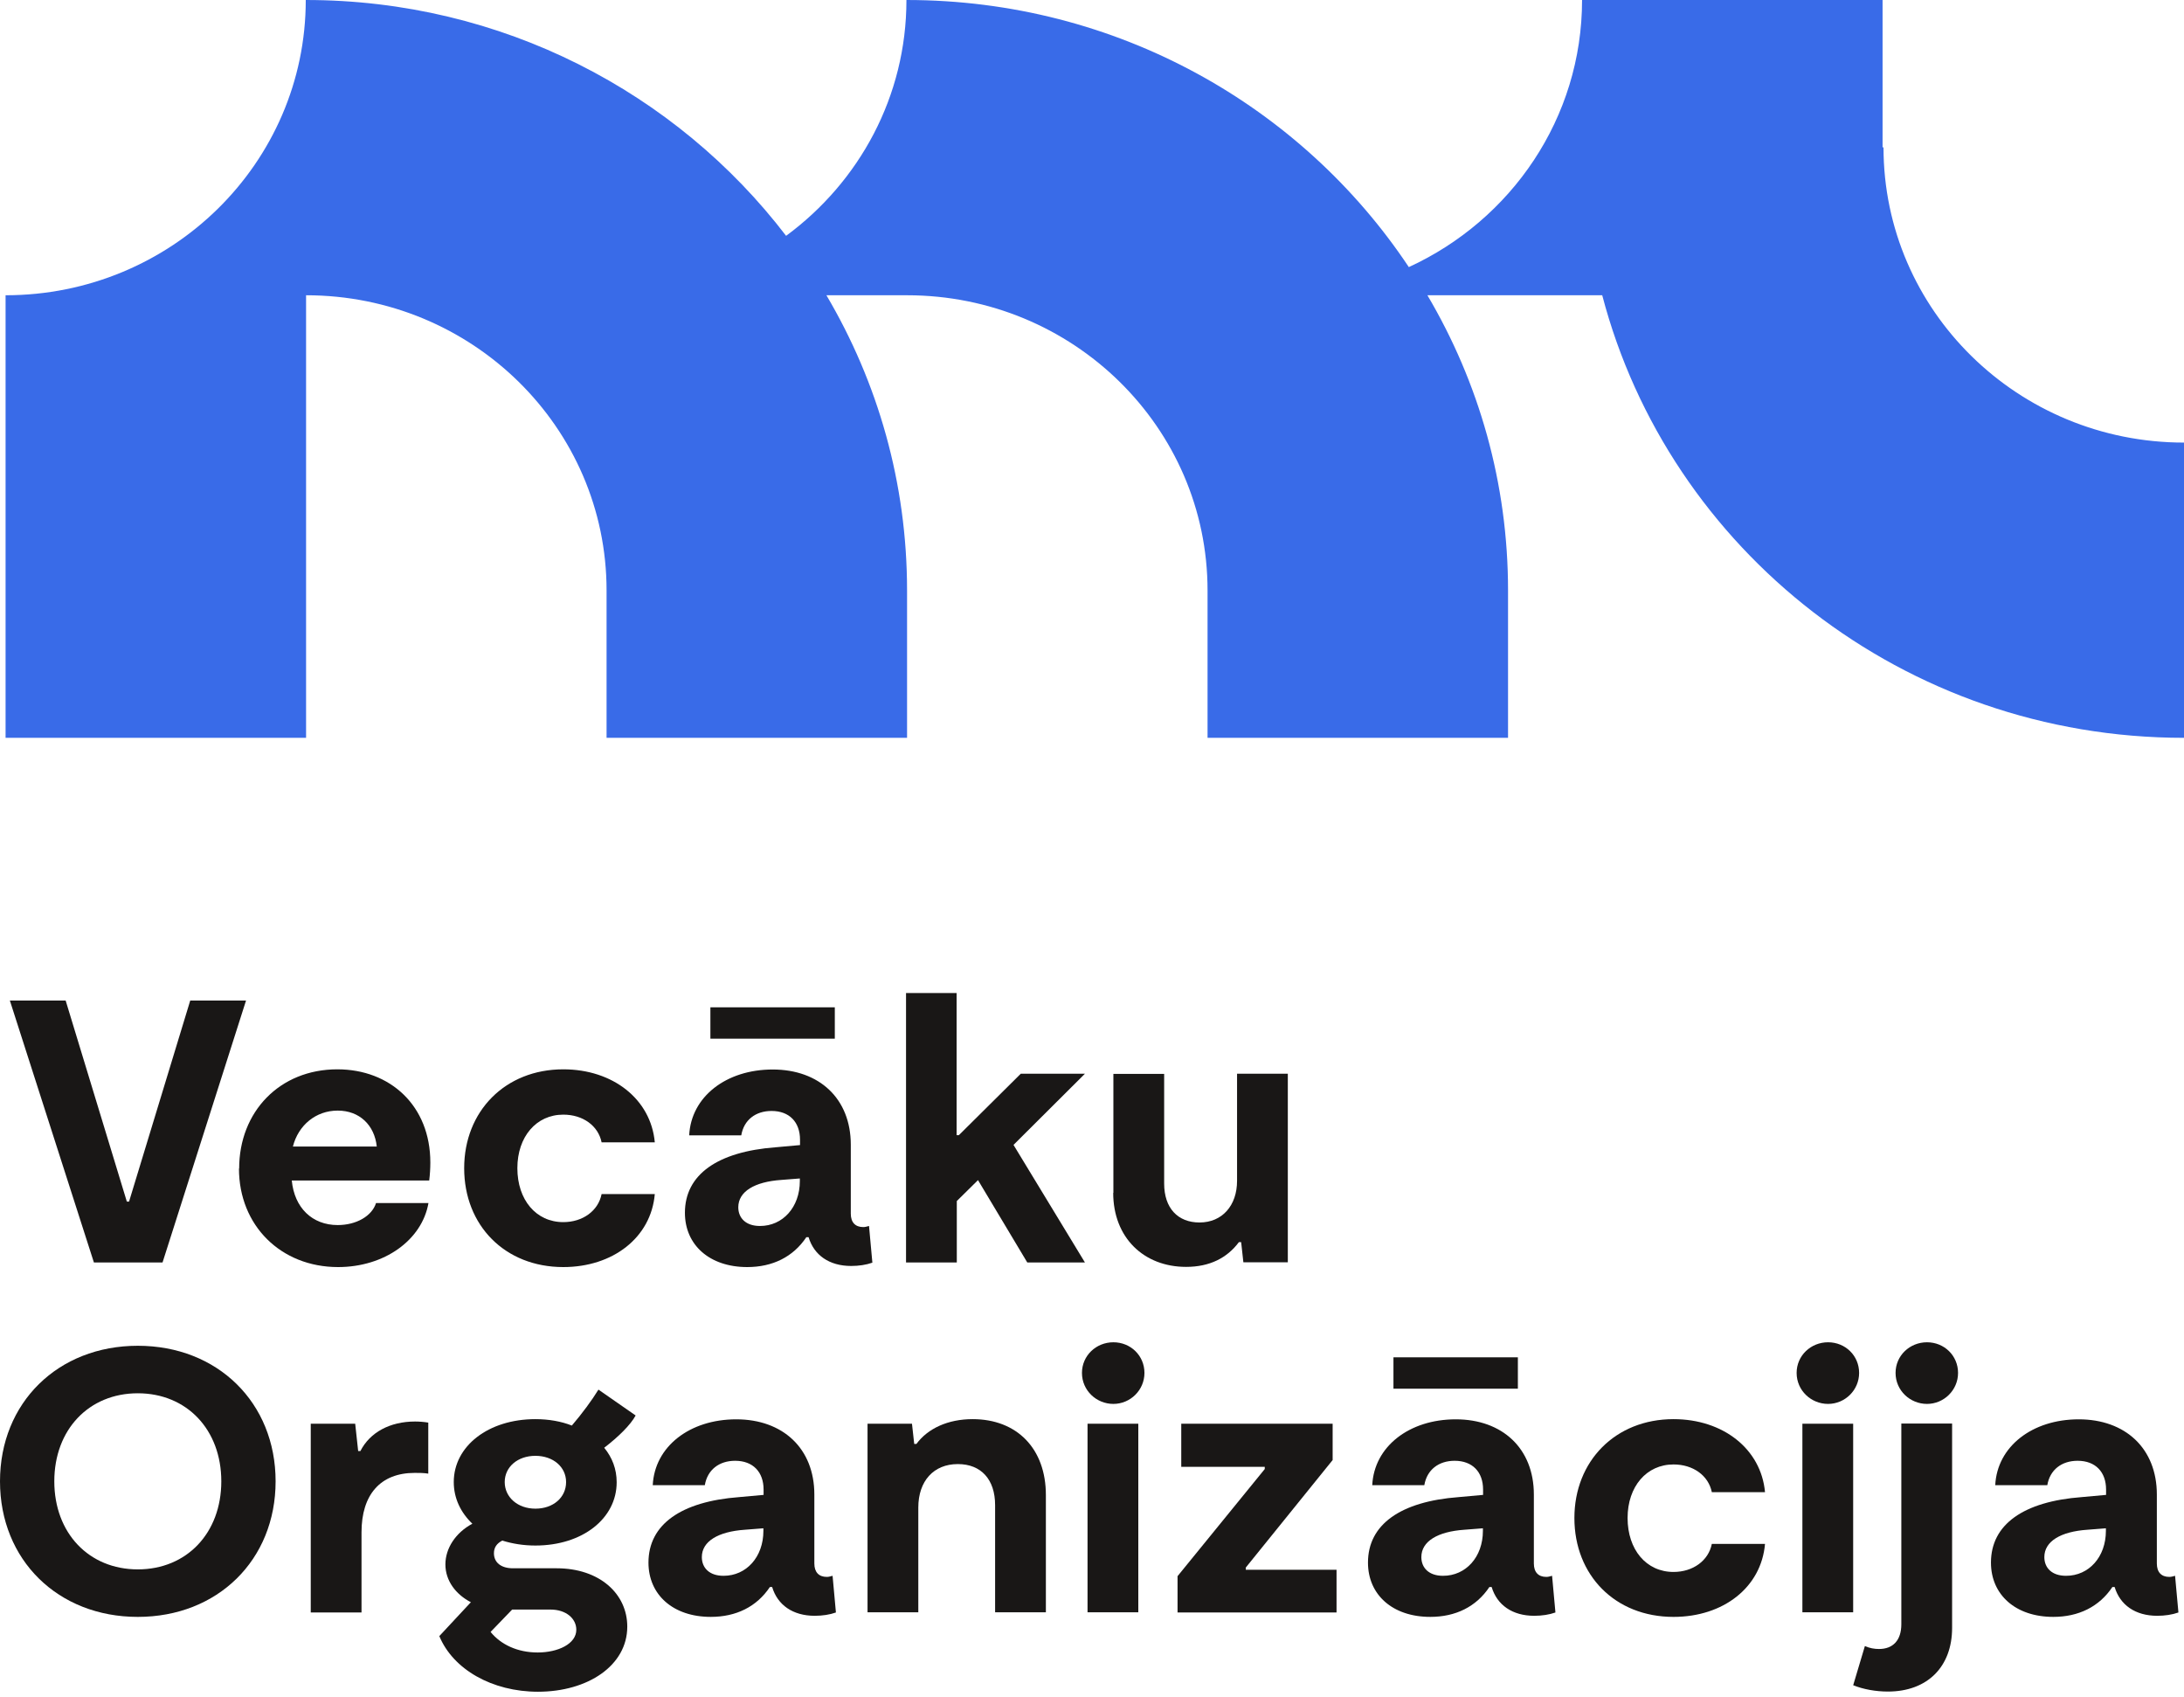 <svg width="206" height="160" viewBox="0 0 206 160" fill="none" xmlns="http://www.w3.org/2000/svg">
<g clip-path="url(#clip0_2519_356)">
<path d="M177.568 13.892V0H149.224C149.224 11.148 142.54 20.75 132.884 25.186C122.782 10.01 105.343 0 85.497 0C85.497 9.105 81.04 17.16 74.147 22.238C63.809 8.726 47.349 0 28.84 0C28.84 15.38 16.154 27.842 0.526 27.842V69.575H28.87V27.842C44.527 27.842 57.213 40.303 57.213 55.684V69.575H85.556V55.684C85.556 45.528 82.793 36.043 77.95 27.842C80.446 27.842 83.001 27.842 85.556 27.842C101.213 27.842 113.899 40.303 113.899 55.684V69.575H142.242V55.684C142.242 45.528 139.479 36.043 134.637 27.842C139.895 27.842 145.54 27.842 151.126 27.842C157.424 51.861 179.588 69.575 206 69.575V41.734C190.343 41.734 177.657 29.272 177.657 13.892H177.568Z" fill="#396BE8"/>
<path d="M0.93 94.346H6.192L11.963 113.304H12.173L17.944 94.346H23.207L15.331 119.047H8.858L0.93 94.346Z" fill="#191716"/>
<path d="M22.558 110.191C22.558 104.829 26.381 100.833 31.819 100.833C36.801 100.833 40.59 104.258 40.59 109.62C40.59 110.156 40.554 110.779 40.484 111.315H27.522C27.767 113.893 29.451 115.519 31.854 115.519C33.608 115.519 35.082 114.671 35.468 113.443H40.414C39.8 116.937 36.257 119.48 31.889 119.48C26.487 119.48 22.54 115.553 22.54 110.191H22.558ZM35.538 108.115C35.327 106.109 33.924 104.725 31.854 104.725C29.784 104.725 28.136 106.109 27.627 108.115H35.538Z" fill="#191716"/>
<path d="M43.782 110.156C43.782 104.794 47.641 100.833 53.132 100.833C57.815 100.833 61.393 103.652 61.762 107.717H56.745C56.429 106.161 54.991 105.106 53.132 105.106C50.588 105.106 48.799 107.181 48.799 110.156C48.799 113.132 50.553 115.242 53.132 115.242C54.956 115.242 56.429 114.187 56.745 112.595H61.762C61.411 116.695 57.815 119.48 53.132 119.48C47.624 119.48 43.782 115.553 43.782 110.156Z" fill="#191716"/>
<path d="M64.603 114.36C64.603 110.762 67.672 108.599 73.162 108.184L75.46 107.977V107.475C75.46 105.815 74.46 104.759 72.777 104.759C71.268 104.759 70.163 105.607 69.917 107.06H65.006C65.181 103.427 68.479 100.85 72.882 100.85C77.285 100.85 80.249 103.6 80.249 107.942V114.446C80.249 115.259 80.67 115.709 81.424 115.709C81.6 115.709 81.705 115.674 81.968 115.605L82.284 119.065C81.705 119.272 81.003 119.376 80.284 119.376C78.214 119.376 76.776 118.355 76.267 116.66H76.057C74.811 118.528 72.864 119.48 70.479 119.48C66.935 119.48 64.603 117.404 64.603 114.36ZM71.689 115.605C73.829 115.605 75.443 113.841 75.443 111.367V111.125L73.689 111.263C71.18 111.436 69.637 112.353 69.637 113.841C69.637 114.861 70.356 115.605 71.671 115.605H71.689Z" fill="#191716"/>
<path d="M78.741 94.986H67.006V97.944H78.741V94.986Z" fill="#191716"/>
<path d="M85.441 93.637H90.23V107.043H90.441L96.282 101.248H102.334L95.597 107.959L102.334 119.047H96.896L92.247 111.281L90.248 113.253V119.047H85.459V93.637H85.441Z" fill="#191716"/>
<path d="M105.017 112.491V101.265H109.806V111.609C109.806 113.91 111.086 115.276 113.138 115.276C115.278 115.276 116.682 113.685 116.682 111.35V101.248H121.47V119.03H117.278L117.068 117.127H116.857C115.752 118.615 114.103 119.462 111.876 119.462C107.894 119.462 105 116.712 105 112.474L105.017 112.491Z" fill="#191716"/>
<path d="M0 139.684C0 132.263 5.473 126.901 12.998 126.901C20.523 126.901 25.996 132.263 25.996 139.684C25.996 147.105 20.523 152.467 12.998 152.467C5.473 152.467 0 147.105 0 139.684ZM20.874 139.684C20.874 134.806 17.611 131.381 12.998 131.381C8.385 131.381 5.122 134.806 5.122 139.684C5.122 144.562 8.385 147.987 12.998 147.987C17.611 147.987 20.874 144.562 20.874 139.684Z" fill="#191716"/>
<path d="M29.311 134.252H33.503L33.783 136.829H33.994C34.889 135.065 36.783 134.044 39.151 134.044C39.537 134.044 40.01 134.079 40.396 134.148V138.957C39.94 138.888 39.572 138.888 39.116 138.888C35.888 138.888 34.099 140.929 34.099 144.492V152.051H29.311V134.269V134.252Z" fill="#191716"/>
<path d="M41.449 154.266L44.414 151.083C42.975 150.339 42.011 149.042 42.011 147.52C42.011 145.997 42.975 144.527 44.554 143.68C43.449 142.624 42.8 141.275 42.8 139.753C42.8 136.363 46.062 133.82 50.5 133.82C51.746 133.82 52.938 134.027 53.938 134.425C54.903 133.301 55.868 131.986 56.447 131.035L59.955 133.474C59.481 134.356 58.341 135.48 56.99 136.518C57.745 137.435 58.166 138.525 58.166 139.77C58.166 143.195 54.938 145.738 50.5 145.738C49.36 145.738 48.325 145.565 47.378 145.271C46.834 145.548 46.589 145.946 46.589 146.465C46.589 147.347 47.273 147.883 48.378 147.883H52.5C56.552 147.883 59.166 150.287 59.166 153.384C59.166 157.051 55.447 159.524 50.746 159.524C46.413 159.524 42.73 157.414 41.432 154.266H41.449ZM50.711 155.823C52.64 155.823 54.359 155.01 54.359 153.678C54.359 152.623 53.395 151.775 51.921 151.775H48.308L46.273 153.885C47.238 155.079 48.816 155.823 50.711 155.823ZM53.395 139.753C53.395 138.335 52.184 137.279 50.5 137.279C48.816 137.279 47.606 138.335 47.606 139.753C47.606 141.171 48.816 142.261 50.5 142.261C52.184 142.261 53.395 141.206 53.395 139.753Z" fill="#191716"/>
<path d="M61.165 147.346C61.165 143.748 64.235 141.586 69.725 141.171L72.023 140.963V140.462C72.023 138.801 71.023 137.746 69.339 137.746C67.831 137.746 66.725 138.594 66.48 140.047H61.569C61.744 136.414 65.042 133.837 69.444 133.837C73.847 133.837 76.811 136.587 76.811 140.929V147.433C76.811 148.246 77.233 148.696 77.987 148.696C78.162 148.696 78.267 148.661 78.531 148.592L78.846 152.051C78.267 152.259 77.566 152.363 76.847 152.363C74.777 152.363 73.338 151.342 72.83 149.647H72.619C71.374 151.515 69.427 152.466 67.041 152.466C63.498 152.466 61.165 150.391 61.165 147.346ZM68.252 148.592C70.391 148.592 72.005 146.827 72.005 144.354V144.112L70.251 144.25C67.743 144.423 66.199 145.34 66.199 146.827C66.199 147.848 66.918 148.592 68.234 148.592H68.252Z" fill="#191716"/>
<path d="M187.792 147.346C187.792 143.748 190.862 141.586 196.352 141.171L198.65 140.963V140.462C198.65 138.801 197.65 137.746 195.967 137.746C194.458 137.746 193.353 138.594 193.107 140.047H188.196C188.371 136.414 191.669 133.837 196.072 133.837C200.475 133.837 203.439 136.587 203.439 140.929V147.433C203.439 148.246 203.86 148.696 204.614 148.696C204.79 148.696 204.895 148.661 205.158 148.592L205.474 152.051C204.895 152.259 204.193 152.363 203.474 152.363C201.404 152.363 199.966 151.342 199.457 149.647H199.247C198.001 151.515 196.054 152.466 193.669 152.466C190.125 152.466 187.792 150.391 187.792 147.346ZM194.879 148.592C197.019 148.592 198.633 146.827 198.633 144.354V144.112L196.879 144.25C194.37 144.423 192.827 145.34 192.827 146.827C192.827 147.848 193.546 148.592 194.861 148.592H194.879Z" fill="#191716"/>
<path d="M90.335 138.058C88.073 138.058 86.617 139.649 86.617 142.157V152.034H81.828V134.252H86.02L86.231 136.155H86.441C87.511 134.702 89.406 133.82 91.739 133.82C95.931 133.82 98.65 136.605 98.65 140.981V152.034H93.861V141.932C93.861 139.493 92.528 138.058 90.353 138.058H90.335Z" fill="#191716"/>
<path d="M102.053 129.46C102.053 127.834 103.386 126.572 105.017 126.572C106.649 126.572 107.947 127.834 107.947 129.46C107.947 131.086 106.613 132.384 105.017 132.384C103.421 132.384 102.053 131.121 102.053 129.46ZM102.579 134.252H107.368V152.034H102.579V134.252Z" fill="#191716"/>
<path d="M111.069 148.627L119.295 138.525V138.317H111.419V134.252H125.698V137.677L117.506 147.814V148.021H126.066V152.052H111.069V148.627Z" fill="#191716"/>
<path d="M129.031 147.346C129.031 143.748 132.1 141.586 137.59 141.171L139.888 140.963V140.462C139.888 138.801 138.888 137.746 137.205 137.746C135.696 137.746 134.591 138.594 134.345 140.047H129.434C129.609 136.414 132.907 133.837 137.31 133.837C141.713 133.837 144.677 136.587 144.677 140.929V147.433C144.677 148.246 145.098 148.696 145.852 148.696C146.028 148.696 146.133 148.661 146.396 148.592L146.712 152.051C146.133 152.259 145.431 152.363 144.712 152.363C142.642 152.363 141.204 151.342 140.695 149.647H140.485C139.239 151.515 137.292 152.466 134.907 152.466C131.363 152.466 129.031 150.391 129.031 147.346ZM136.117 148.592C138.257 148.592 139.871 146.827 139.871 144.354V144.112L138.117 144.25C135.608 144.423 134.065 145.34 134.065 146.827C134.065 147.848 134.784 148.592 136.099 148.592H136.117Z" fill="#191716"/>
<path d="M143.169 127.99H131.434V130.948H143.169V127.99Z" fill="#191716"/>
<path d="M148.501 143.143C148.501 137.781 152.36 133.82 157.85 133.82C162.534 133.82 166.112 136.639 166.48 140.704H161.464C161.148 139.147 159.71 138.092 157.85 138.092C155.307 138.092 153.518 140.168 153.518 143.143C153.518 146.118 155.272 148.229 157.85 148.229C159.675 148.229 161.148 147.174 161.464 145.582H166.48C166.13 149.682 162.551 152.467 157.85 152.467C152.342 152.467 148.501 148.54 148.501 143.143Z" fill="#191716"/>
<path d="M169.462 129.46C169.462 127.834 170.795 126.572 172.427 126.572C174.058 126.572 175.356 127.834 175.356 129.46C175.356 131.086 174.023 132.384 172.427 132.384C170.83 132.384 169.462 131.121 169.462 129.46ZM170.006 134.252H174.795V152.034H170.006V134.252Z" fill="#191716"/>
<path d="M174.795 158.919L175.9 155.217C176.374 155.424 176.795 155.494 177.233 155.494C178.549 155.494 179.338 154.681 179.338 153.158V134.235H184.127V153.504C184.127 157.172 181.794 159.507 178.075 159.507C176.935 159.507 175.742 159.299 174.777 158.901L174.795 158.919ZM178.794 129.46C178.794 127.834 180.127 126.572 181.759 126.572C183.39 126.572 184.688 127.834 184.688 129.46C184.688 131.086 183.355 132.384 181.759 132.384C180.163 132.384 178.794 131.121 178.794 129.46Z" fill="#191716"/>
</g>
<defs>
<clipPath id="clip0_2519_356">
<rect width="206" height="160" fill="white"/>
</clipPath>
</defs>
</svg>
